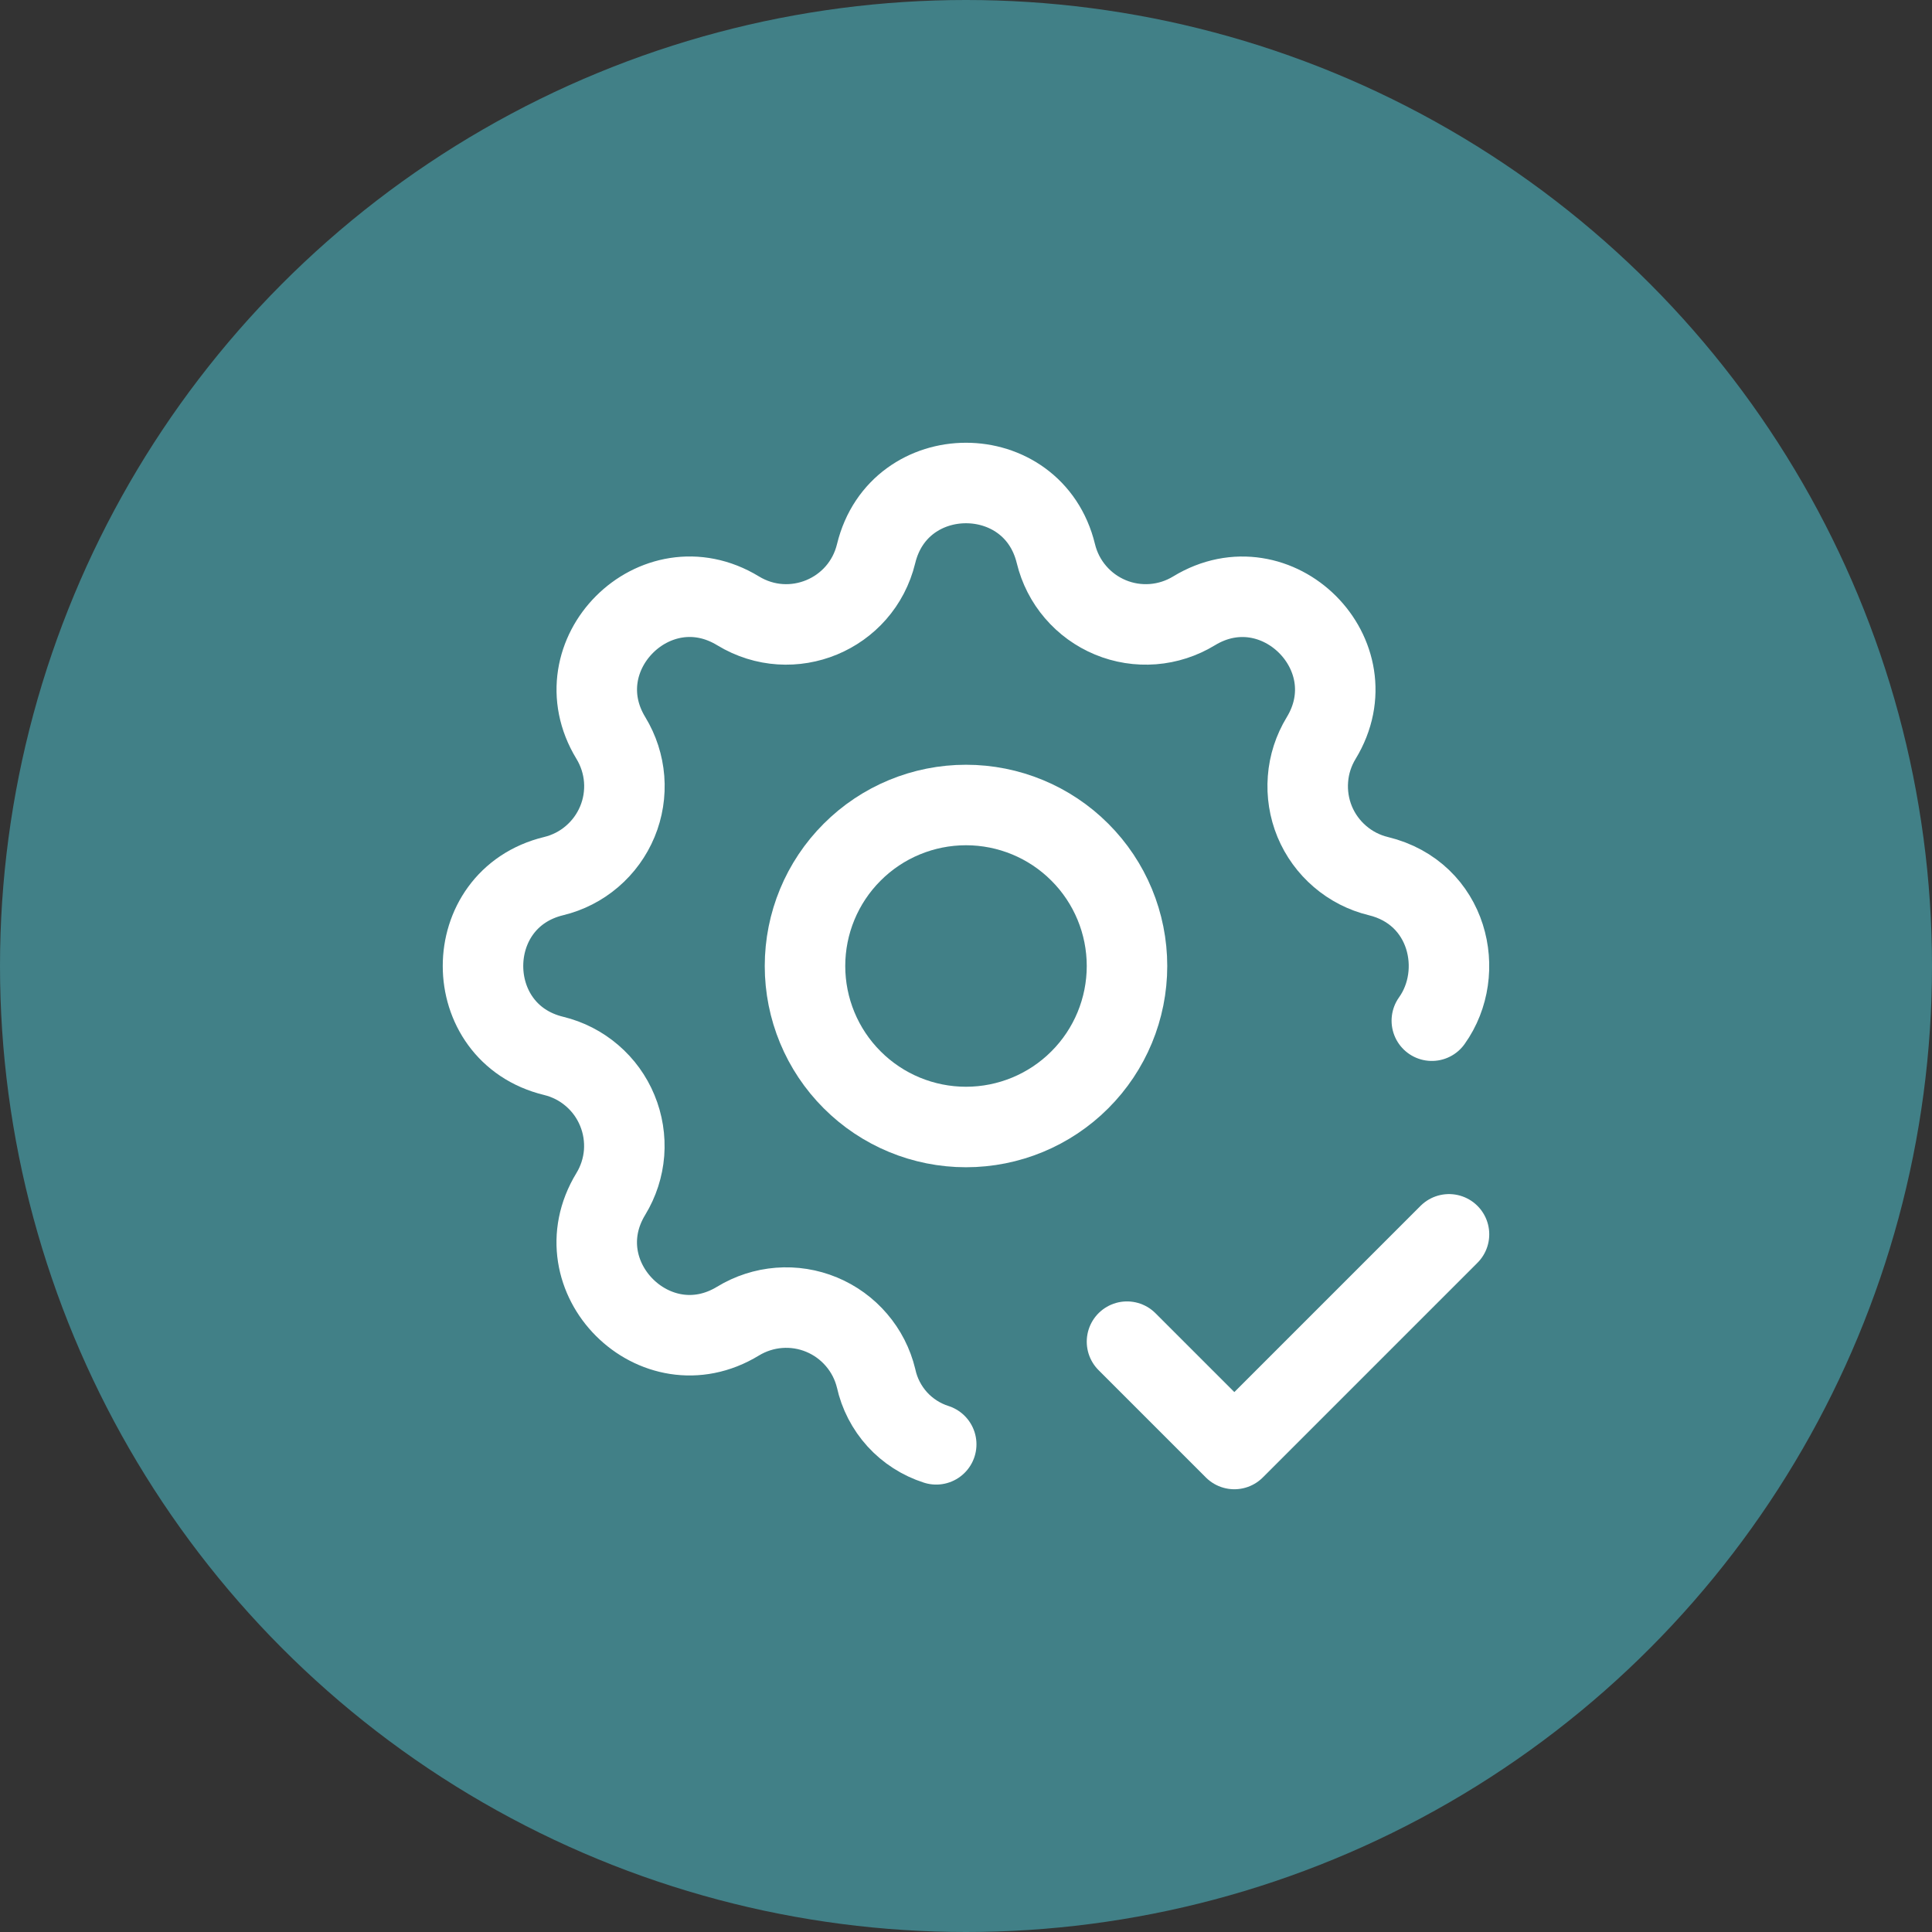 <?xml version="1.0" encoding="UTF-8"?> <svg xmlns="http://www.w3.org/2000/svg" width="36" height="36" viewBox="0 0 36 36" fill="none"><rect x="0" y="0" width="36" height="36" fill="#333333" stroke="none"/><circle cx="18" cy="18" r="18" fill="#418087"></circle><g clip-path="url(#clip0_227_4459)"><path d="M17.445 26.913C17.167 26.824 16.917 26.664 16.72 26.448C16.524 26.232 16.387 25.968 16.325 25.683C16.261 25.419 16.136 25.174 15.959 24.968C15.783 24.762 15.56 24.6 15.309 24.496C15.059 24.392 14.787 24.349 14.516 24.37C14.246 24.391 13.984 24.476 13.752 24.617C12.209 25.557 10.442 23.791 11.382 22.247C11.523 22.015 11.608 21.754 11.629 21.483C11.649 21.213 11.606 20.941 11.502 20.691C11.399 20.44 11.237 20.217 11.031 20.041C10.825 19.864 10.581 19.739 10.317 19.675C8.561 19.249 8.561 16.751 10.317 16.325C10.581 16.261 10.826 16.136 11.032 15.959C11.238 15.783 11.4 15.56 11.504 15.309C11.608 15.059 11.651 14.787 11.63 14.516C11.609 14.246 11.524 13.984 11.383 13.752C10.443 12.209 12.209 10.442 13.753 11.382C14.753 11.99 16.049 11.452 16.325 10.317C16.751 8.561 19.249 8.561 19.675 10.317C19.739 10.581 19.864 10.826 20.041 11.032C20.217 11.238 20.44 11.4 20.691 11.504C20.941 11.608 21.213 11.651 21.484 11.63C21.754 11.609 22.016 11.524 22.248 11.383C23.791 10.443 25.558 12.209 24.618 13.753C24.477 13.985 24.392 14.246 24.372 14.517C24.351 14.787 24.394 15.059 24.497 15.309C24.601 15.56 24.763 15.783 24.969 15.959C25.175 16.136 25.419 16.261 25.683 16.325C26.993 16.643 27.326 18.115 26.68 19.019" stroke="white" stroke-width="1.5" stroke-linecap="round" stroke-linejoin="round"></path><path d="M21 25L23 27L27 23" stroke="white" stroke-width="1.5" stroke-linecap="round" stroke-linejoin="round"></path><path d="M15 18C15 18.796 15.316 19.559 15.879 20.121C16.441 20.684 17.204 21 18 21C18.796 21 19.559 20.684 20.121 20.121C20.684 19.559 21 18.796 21 18C21 17.204 20.684 16.441 20.121 15.879C19.559 15.316 18.796 15 18 15C17.204 15 16.441 15.316 15.879 15.879C15.316 16.441 15 17.204 15 18Z" stroke="white" stroke-width="1.5" stroke-linecap="round" stroke-linejoin="round"></path></g><defs><clipPath id="clip0_227_4459"><rect width="24" height="24" fill="white" transform="translate(6 6)"></rect></clipPath></defs></svg> 